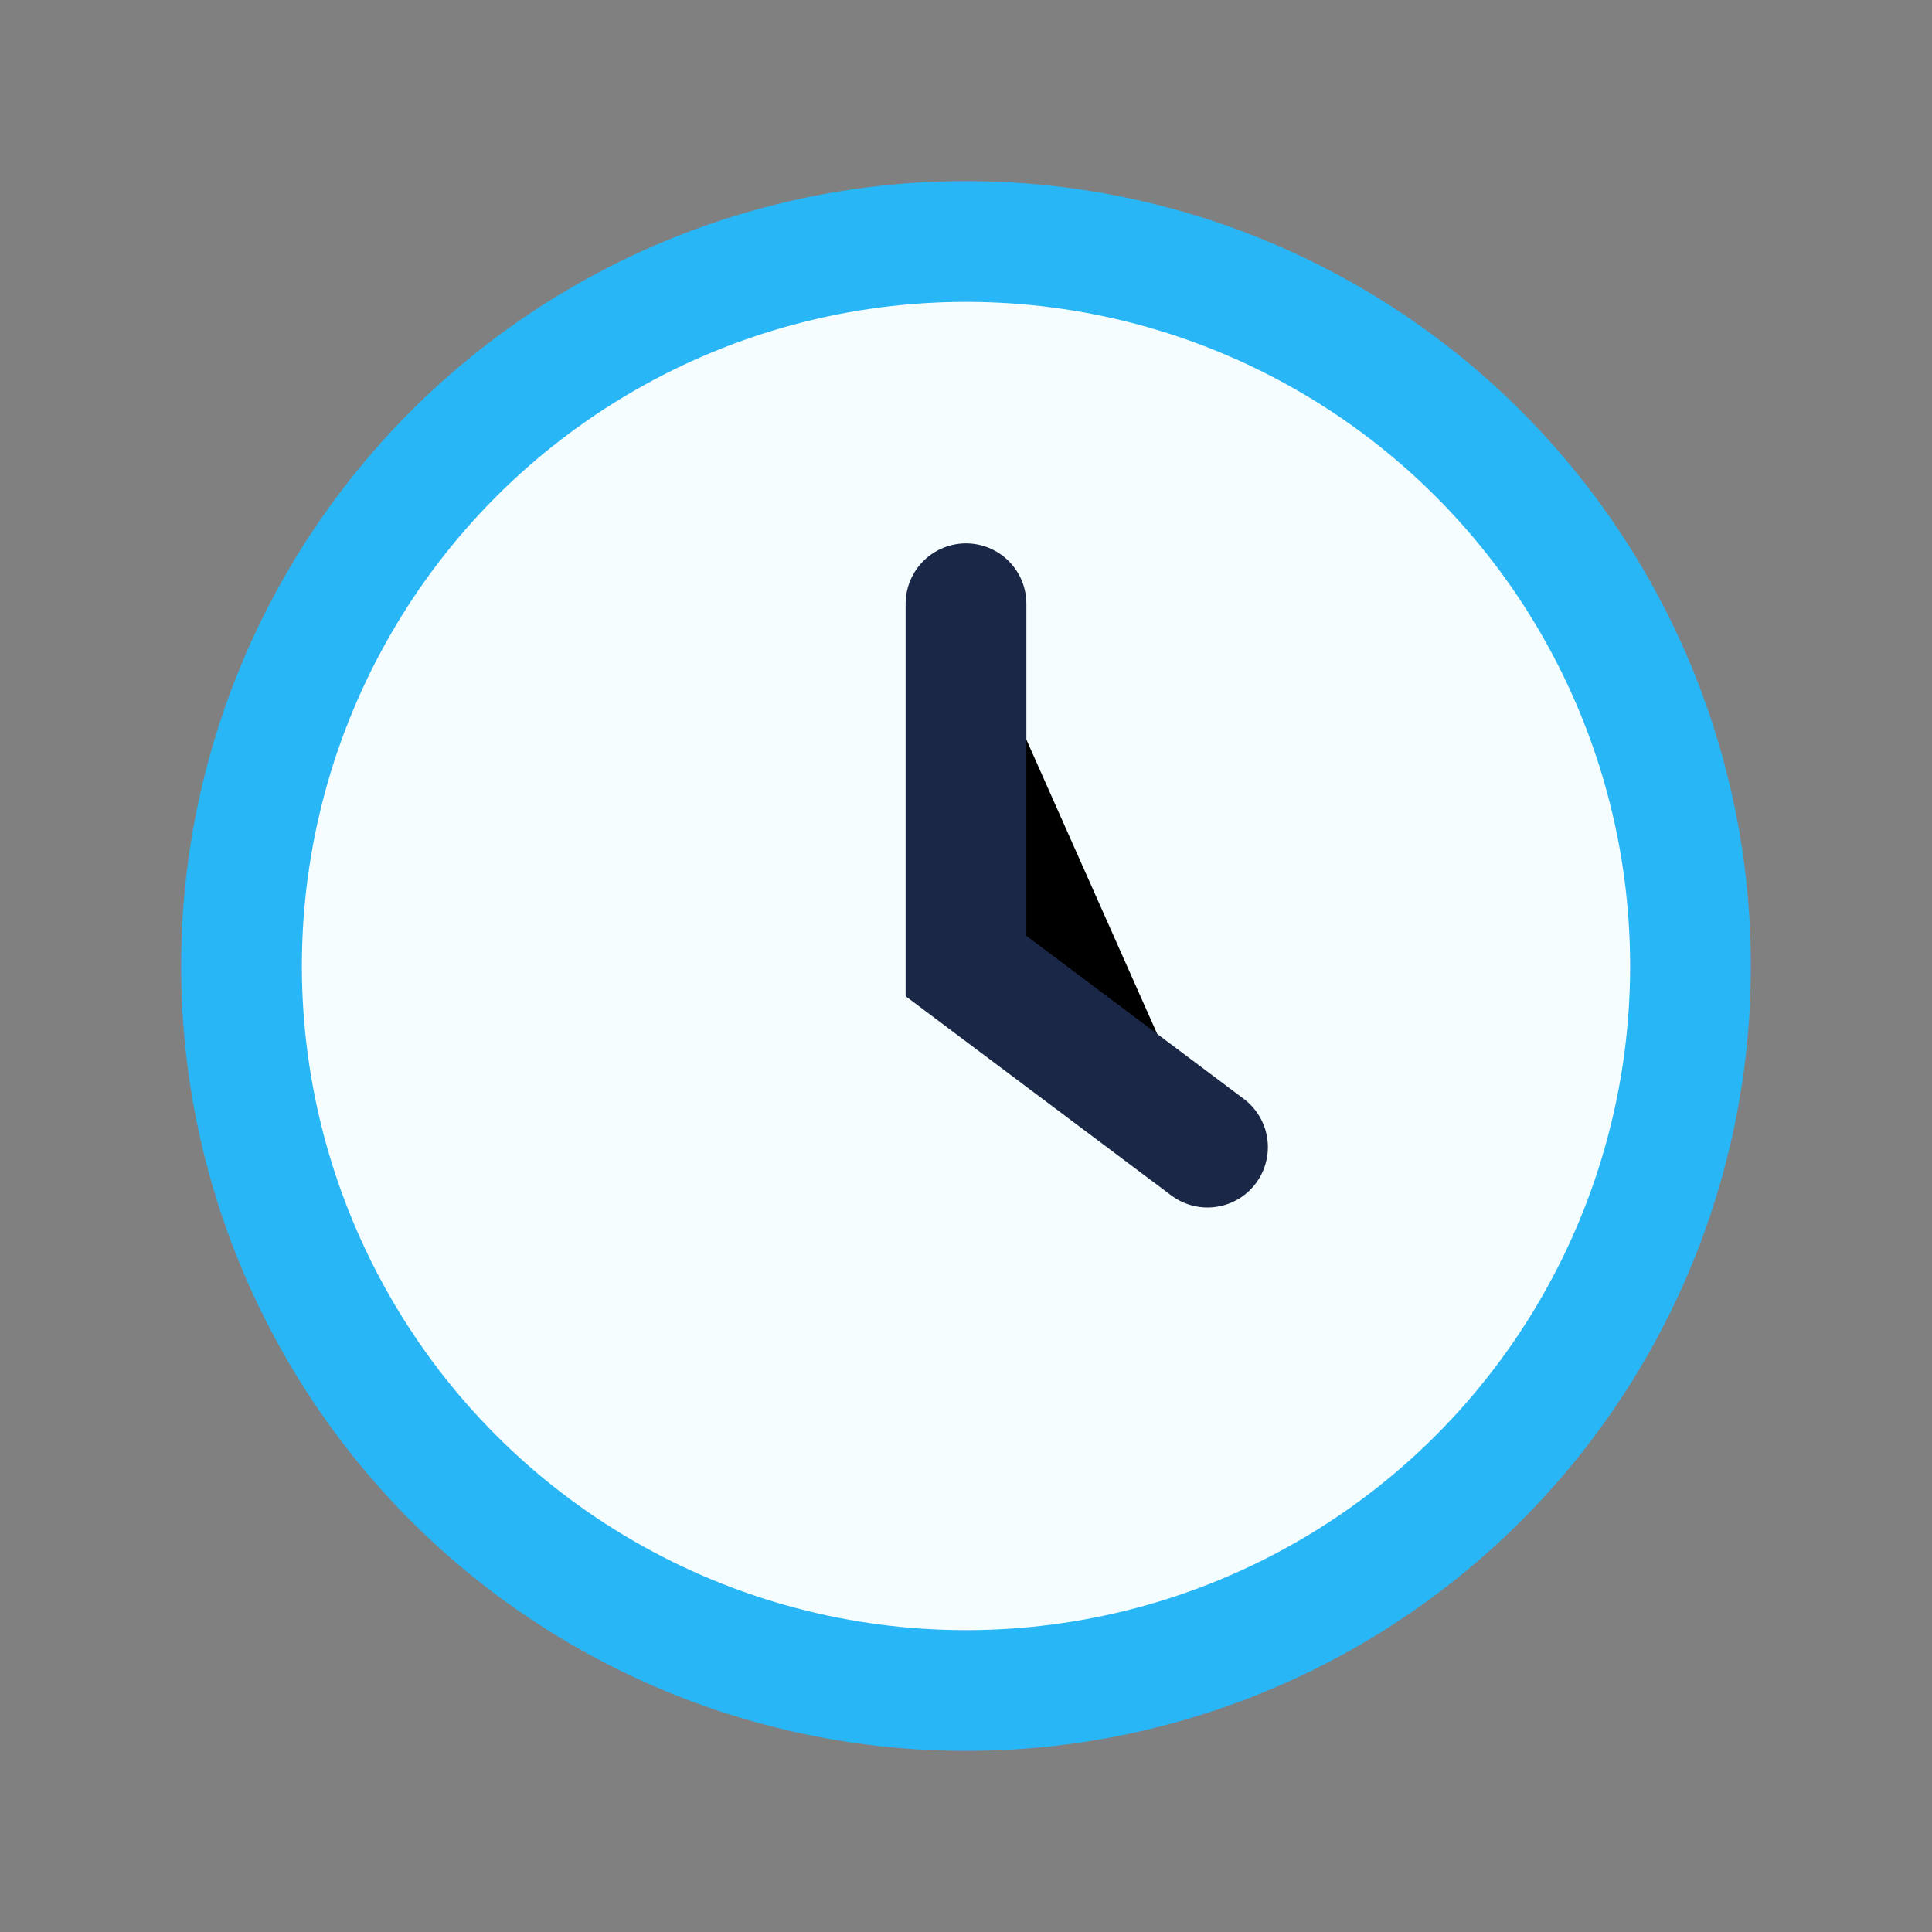 <?xml version="1.0" encoding="UTF-8"?>
<svg xmlns="http://www.w3.org/2000/svg" width="32" height="32" viewBox="0 0 32 32"><rect x="0" y="0" width="32" height="32" fill="#808080" stroke="none"/><circle cx="16" cy="16" r="12" fill="#F5FDFE" stroke="#29B6F6" stroke-width="2"/><path d="M16 10v6l4 3" stroke="#1A2746" stroke-width="2" stroke-linecap="round"/></svg>